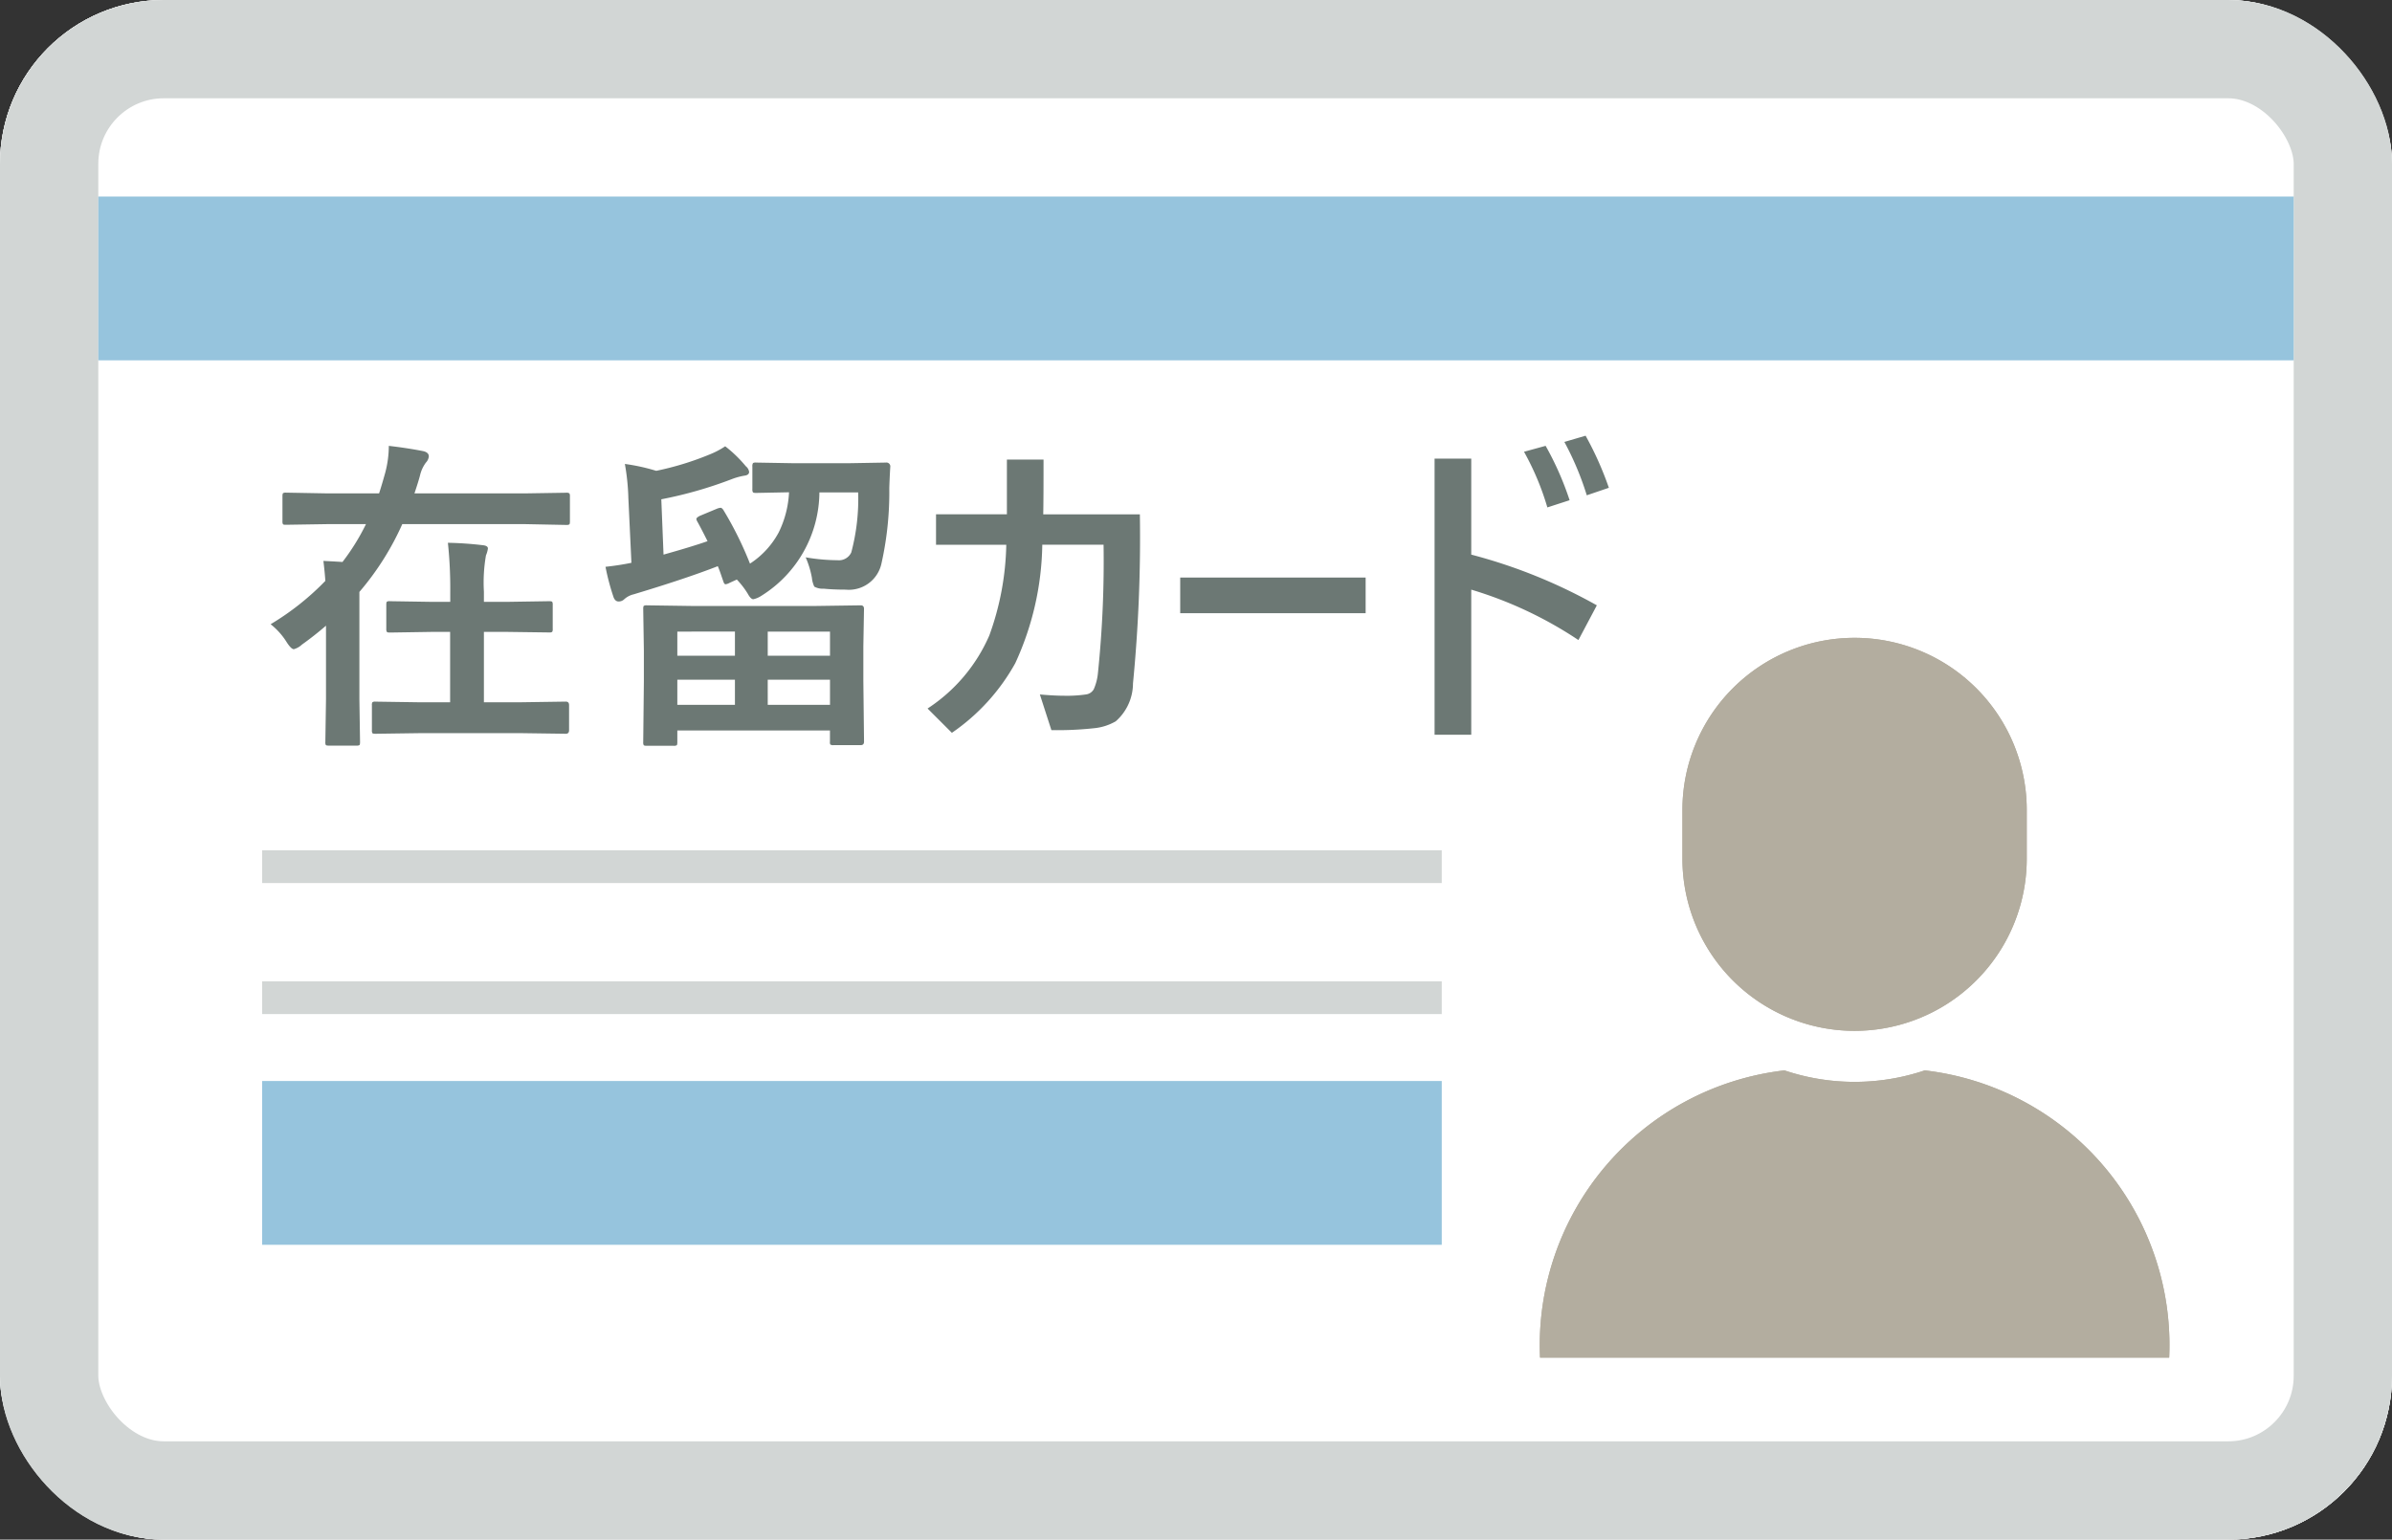 <svg id="コンポーネント_42_1" data-name="コンポーネント 42 – 1" xmlns="http://www.w3.org/2000/svg" width="73" height="47" viewBox="0 0 73 47">
  <rect x="0" y="0" width="73" height="47" fill="#333333" stroke="none"/>
  <g id="長方形_7100" data-name="長方形 7100" fill="#fff" stroke="#d2d6d5" stroke-width="3">
    <rect width="73" height="47" rx="5" stroke="none"/>
    <rect x="1.5" y="1.5" width="70" height="44" rx="3.5" fill="none"/>
  </g>
  <g id="長方形_7102" data-name="長方形 7102" fill="#fff" stroke="#d2d6d5" stroke-width="3">
    <rect width="73" height="47" rx="5" stroke="none"/>
    <rect x="1.5" y="1.5" width="70" height="44" rx="3.5" fill="none"/>
  </g>
  <rect id="長方形_7103" data-name="長方形 7103" width="67" height="5" transform="translate(3 6)" fill="#96c4dd"/>
  <path id="パス_24797" data-name="パス 24797" d="M.259-2.944a8.111,8.111,0,0,0,1.67-1.323q-.015-.239-.059-.61.562.029.581.034A6.708,6.708,0,0,0,3.169-6H2l-1.27.02Q.649-5.977.635-6A.168.168,0,0,1,.62-6.084v-.762q0-.083.02-.1a.168.168,0,0,1,.088-.015L2-6.938H3.569q.083-.254.19-.64a3.228,3.228,0,0,0,.107-.811q.581.068,1.05.161.171.039.171.161A.316.316,0,0,1,5-7.881a1.042,1.042,0,0,0-.181.391q-.049.19-.171.552H8.018l1.26-.02a.155.155,0,0,1,.1.02.182.182,0,0,1,.015.093v.762q0,.078-.02.093a.182.182,0,0,1-.093.015L8.018-6H4.277a8.492,8.492,0,0,1-1.309,2.07q0,.078,0,.156l0,.386V-.654L2.988.654q0,.078-.02.093a.168.168,0,0,1-.088.015H2.036q-.078,0-.093-.02A.168.168,0,0,1,1.929.654l.02-1.309V-2.9q-.361.312-.732.576a.6.6,0,0,1-.249.142q-.078,0-.21-.2A2.137,2.137,0,0,0,.259-2.944ZM4.819.381,3.457.4q-.078,0-.093-.02A.168.168,0,0,1,3.35.293V-.474a.147.147,0,0,1,.017-.09.147.147,0,0,1,.09-.017l1.362.02h.918V-2.71H5.176L3.9-2.69q-.078,0-.093-.02A.168.168,0,0,1,3.789-2.8V-3.54q0-.078.02-.093A.168.168,0,0,1,3.9-3.647l1.279.02h.562v-.293A13.257,13.257,0,0,0,5.669-5.43a10.484,10.484,0,0,1,1.06.073q.161.015.161.1a.77.77,0,0,1-.059.21A4.832,4.832,0,0,0,6.768-3.94v.313h.708l1.284-.02q.078,0,.093.02a.168.168,0,0,1,.015.088V-2.8a.147.147,0,0,1-.017.09.147.147,0,0,1-.09.017L7.476-2.71H6.768V-.562H7.905l1.362-.02q.1,0,.1.107V.293q0,.107-.1.107L7.905.381Zm7.739.386h-.82q-.078,0-.093-.02a.168.168,0,0,1-.015-.088l.02-1.86v-.933l-.02-1.279q0-.078.02-.093a.168.168,0,0,1,.088-.015l1.4.02h3.73l1.4-.02q.1,0,.1.107l-.02,1.143v1.06L18.369.64q0,.107-.1.107h-.83a.155.155,0,0,1-.1-.02A.168.168,0,0,1,17.329.64V.3H12.671V.659q0,.078-.02.093A.182.182,0,0,1,12.559.767ZM15.43-.483h1.9V-1.25h-1.9Zm1.9-2.236h-1.9v.737h1.9ZM12.671-.483h1.758V-1.25H12.671Zm0-2.236v.737h1.758V-2.72Zm1.406-3.711a10.768,10.768,0,0,1,.811,1.636,2.6,2.6,0,0,0,.879-.957,3.109,3.109,0,0,0,.313-1.221l-1.011.02q-.078,0-.093-.024a.182.182,0,0,1-.015-.093v-.688a.178.178,0,0,1,.02-.107.153.153,0,0,1,.088-.015l1.162.02h1.65l1.157-.02a.117.117,0,0,1,.132.132q-.01.151-.02.376t-.01.293A9.949,9.949,0,0,1,18.9-4.795,1.017,1.017,0,0,1,17.808-4q-.381,0-.669-.029a.523.523,0,0,1-.288-.063.821.821,0,0,1-.073-.269,2.813,2.813,0,0,0-.19-.625,5.942,5.942,0,0,0,.972.088.415.415,0,0,0,.42-.239,6.363,6.363,0,0,0,.21-1.831H17.007a3.754,3.754,0,0,1-1.768,3.154.727.727,0,0,1-.249.107q-.078,0-.171-.171a2.556,2.556,0,0,0-.332-.43l-.22.1a.344.344,0,0,1-.122.044q-.044,0-.068-.083-.02-.054-.088-.254-.049-.137-.083-.215-.977.381-2.568.859a.65.65,0,0,0-.288.151.243.243,0,0,1-.171.068q-.1,0-.151-.122a7.059,7.059,0,0,1-.249-.937q.41-.044.791-.122l-.093-1.968a6.935,6.935,0,0,0-.107-1.05,5.991,5.991,0,0,1,.957.21,9.014,9.014,0,0,0,1.631-.5,2.516,2.516,0,0,0,.474-.249,3.924,3.924,0,0,1,.63.61.268.268,0,0,1,.1.171q0,.1-.151.117a2.014,2.014,0,0,0-.366.1,12.734,12.734,0,0,1-2.163.62l.068,1.689q.869-.244,1.343-.41-.2-.4-.312-.6a.2.2,0,0,1-.029-.078q0-.039.1-.093l.527-.22a.428.428,0,0,1,.112-.029Q14.028-6.5,14.077-6.431Zm9.761.132h2.949a45.835,45.835,0,0,1-.21,5.161A1.545,1.545,0,0,1,26.05.02a1.631,1.631,0,0,1-.657.21,10.469,10.469,0,0,1-1.306.059L23.735-.8q.444.039.742.039A4.032,4.032,0,0,0,25.137-.8a.319.319,0,0,0,.244-.161,1.624,1.624,0,0,0,.127-.5,33.149,33.149,0,0,0,.171-3.911h-1.87a8.925,8.925,0,0,1-.825,3.618A6.25,6.25,0,0,1,21.05.371l-.742-.742A5.077,5.077,0,0,0,22.192-2.6a8.533,8.533,0,0,0,.518-2.769H20.566V-6.3h2.163v-1.67h1.118Q23.848-6.768,23.838-6.3Zm4.18,1.929h5.659v1.089H28.018Zm8.882-.7a16.138,16.138,0,0,1,3.833,1.548l-.562,1.06A12.168,12.168,0,0,0,36.9-4V.43H35.781V-8H36.9Zm1.611-3.14.659-.181a9.341,9.341,0,0,1,.732,1.66l-.679.22A8.225,8.225,0,0,0,38.511-8.208Zm1.23-.3.649-.19A10.039,10.039,0,0,1,41.1-7.109l-.674.229A9,9,0,0,0,39.741-8.511Z" transform="translate(8 22)" fill="#6c7874"/>
  <g id="コミュニケーションアイコン3" transform="translate(46.912 -79.175)">
    <path id="パス_24574" data-name="パス 24574" d="M11.829,347.057a6.725,6.725,0,0,1-4.283,0,8.443,8.443,0,0,0-7.458,8.769h19.2A8.442,8.442,0,0,0,11.829,347.057Z" transform="translate(0 -235.206)" fill="#b3ad9f"/>
    <path id="パス_24575" data-name="パス 24575" d="M87.081,110.644a5.254,5.254,0,0,0,5.254-5.254V103.9a5.254,5.254,0,1,0-10.508,0v1.491A5.254,5.254,0,0,0,87.081,110.644Z" transform="translate(-77.394)" fill="#b3ad9f"/>
  </g>
  <rect id="長方形_7101" data-name="長方形 7101" width="36" height="5" transform="translate(8 33)" fill="#96c4dd"/>
  <g id="コミュニケーションアイコン3-2" data-name="コミュニケーションアイコン3" transform="translate(46.912 -79.175)">
    <path id="パス_24574-2" data-name="パス 24574" d="M11.829,347.057a6.725,6.725,0,0,1-4.283,0,8.443,8.443,0,0,0-7.458,8.769h19.2A8.442,8.442,0,0,0,11.829,347.057Z" transform="translate(0 -235.206)" fill="#b3ad9f"/>
    <path id="パス_24575-2" data-name="パス 24575" d="M87.081,110.644a5.254,5.254,0,0,0,5.254-5.254V103.9a5.254,5.254,0,1,0-10.508,0v1.491A5.254,5.254,0,0,0,87.081,110.644Z" transform="translate(-77.394)" fill="#b3ad9f"/>
  </g>
  <line id="線_359" data-name="線 359" x2="36" transform="translate(8 26.457)" fill="none" stroke="#d2d6d5" stroke-width="1"/>
  <line id="線_360" data-name="線 360" x2="36" transform="translate(8 30.457)" fill="none" stroke="#d2d6d5" stroke-width="1"/>
</svg>

